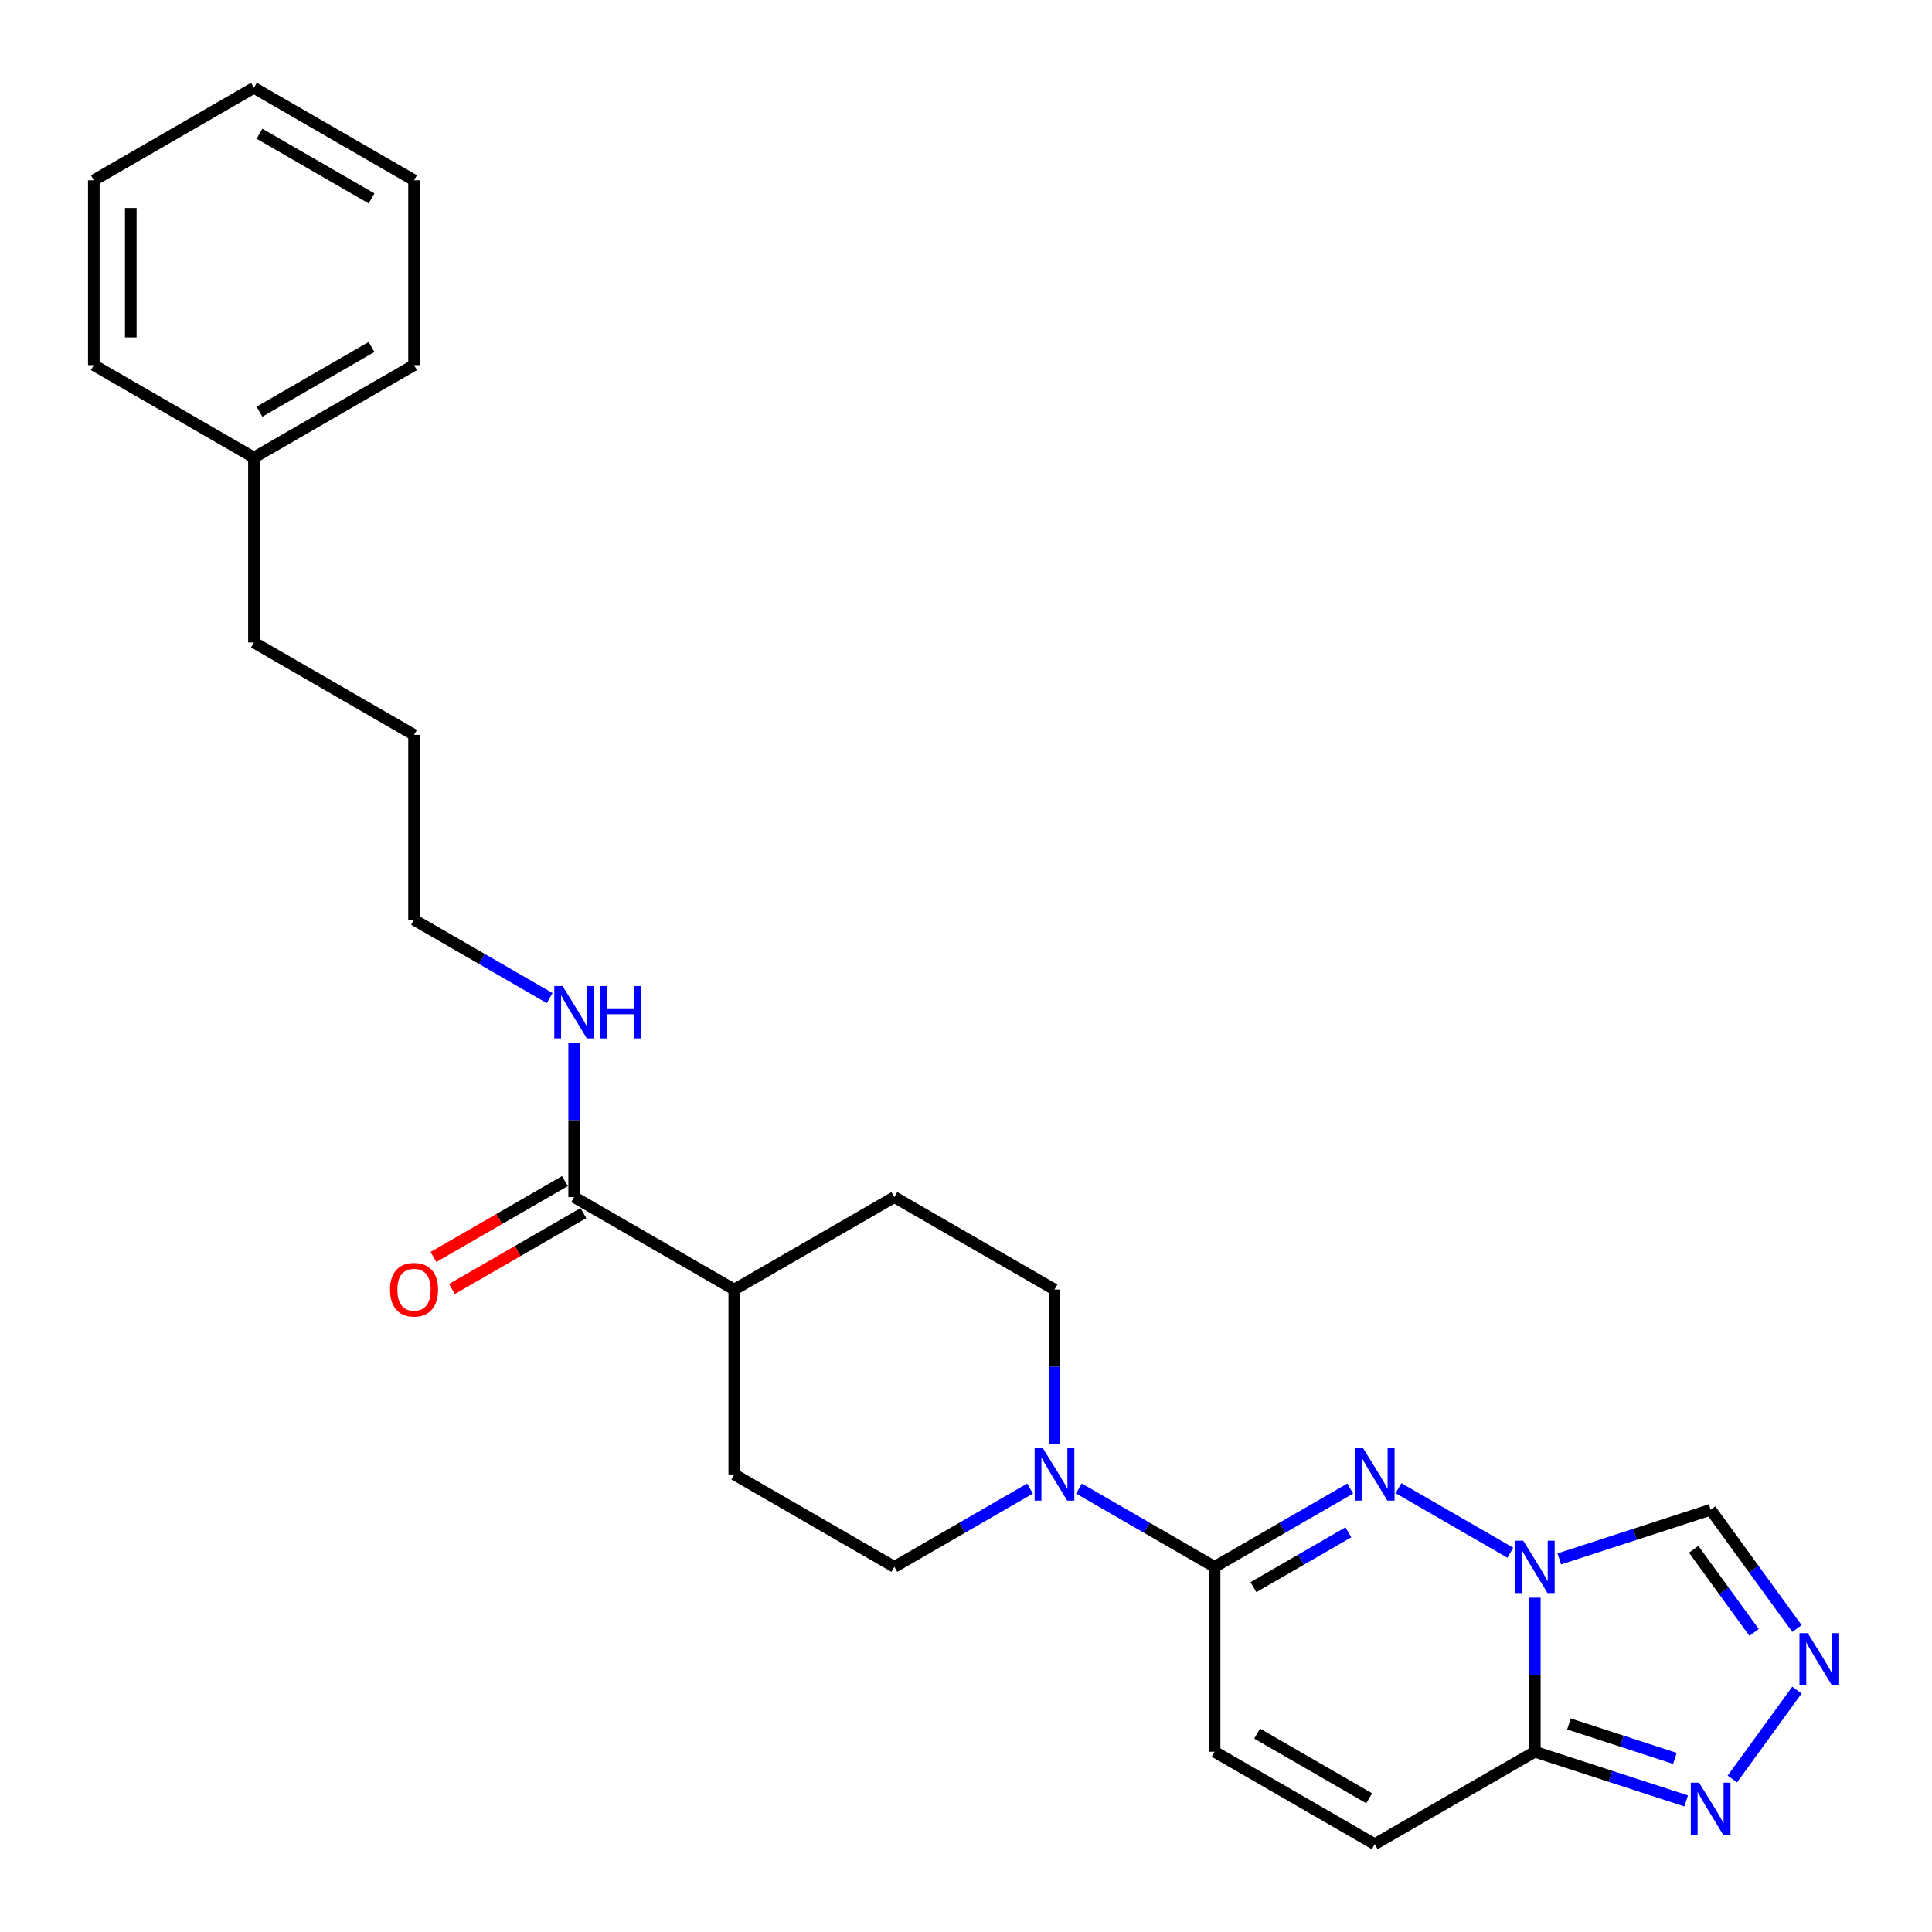 <?xml version='1.0' encoding='iso-8859-1'?>
<svg version='1.1' baseProfile='full'
              xmlns='http://www.w3.org/2000/svg'
                      xmlns:rdkit='http://www.rdkit.org/xml'
                      xmlns:xlink='http://www.w3.org/1999/xlink'
                  xml:space='preserve'
width='1000px' height='1000px' viewBox='0 0 1000 1000'>
<!-- END OF HEADER -->
<rect style='opacity:1.0;fill:#FFFFFF;stroke:none' width='1000' height='1000' x='0' y='0'> </rect>
<path class='bond-0' d='M 781.749,803.69 L 723.85,770.262' style='fill:none;fill-rule:evenodd;stroke:#0000FF;stroke-width:6px;stroke-linecap:butt;stroke-linejoin:miter;stroke-opacity:1' />
<path class='bond-1' d='M 794.419,826.947 L 794.419,866.823' style='fill:none;fill-rule:evenodd;stroke:#0000FF;stroke-width:6px;stroke-linecap:butt;stroke-linejoin:miter;stroke-opacity:1' />
<path class='bond-1' d='M 794.419,866.823 L 794.419,906.699' style='fill:none;fill-rule:evenodd;stroke:#000000;stroke-width:6px;stroke-linecap:butt;stroke-linejoin:miter;stroke-opacity:1' />
<path class='bond-6' d='M 807.089,806.888 L 846.259,794.161' style='fill:none;fill-rule:evenodd;stroke:#0000FF;stroke-width:6px;stroke-linecap:butt;stroke-linejoin:miter;stroke-opacity:1' />
<path class='bond-6' d='M 846.259,794.161 L 885.429,781.434' style='fill:none;fill-rule:evenodd;stroke:#000000;stroke-width:6px;stroke-linecap:butt;stroke-linejoin:miter;stroke-opacity:1' />
<path class='bond-2' d='M 698.876,770.473 L 663.774,790.739' style='fill:none;fill-rule:evenodd;stroke:#0000FF;stroke-width:6px;stroke-linecap:butt;stroke-linejoin:miter;stroke-opacity:1' />
<path class='bond-2' d='M 663.774,790.739 L 628.673,811.005' style='fill:none;fill-rule:evenodd;stroke:#000000;stroke-width:6px;stroke-linecap:butt;stroke-linejoin:miter;stroke-opacity:1' />
<path class='bond-2' d='M 697.915,793.127 L 673.344,807.313' style='fill:none;fill-rule:evenodd;stroke:#0000FF;stroke-width:6px;stroke-linecap:butt;stroke-linejoin:miter;stroke-opacity:1' />
<path class='bond-2' d='M 673.344,807.313 L 648.772,821.5' style='fill:none;fill-rule:evenodd;stroke:#000000;stroke-width:6px;stroke-linecap:butt;stroke-linejoin:miter;stroke-opacity:1' />
<path class='bond-4' d='M 794.419,906.699 L 833.589,919.426' style='fill:none;fill-rule:evenodd;stroke:#000000;stroke-width:6px;stroke-linecap:butt;stroke-linejoin:miter;stroke-opacity:1' />
<path class='bond-4' d='M 833.589,919.426 L 872.759,932.153' style='fill:none;fill-rule:evenodd;stroke:#0000FF;stroke-width:6px;stroke-linecap:butt;stroke-linejoin:miter;stroke-opacity:1' />
<path class='bond-4' d='M 812.084,892.315 L 839.503,901.224' style='fill:none;fill-rule:evenodd;stroke:#000000;stroke-width:6px;stroke-linecap:butt;stroke-linejoin:miter;stroke-opacity:1' />
<path class='bond-4' d='M 839.503,901.224 L 866.922,910.133' style='fill:none;fill-rule:evenodd;stroke:#0000FF;stroke-width:6px;stroke-linecap:butt;stroke-linejoin:miter;stroke-opacity:1' />
<path class='bond-7' d='M 794.419,906.699 L 711.546,954.545' style='fill:none;fill-rule:evenodd;stroke:#000000;stroke-width:6px;stroke-linecap:butt;stroke-linejoin:miter;stroke-opacity:1' />
<path class='bond-5' d='M 628.673,811.005 L 593.571,790.739' style='fill:none;fill-rule:evenodd;stroke:#000000;stroke-width:6px;stroke-linecap:butt;stroke-linejoin:miter;stroke-opacity:1' />
<path class='bond-5' d='M 593.571,790.739 L 558.469,770.473' style='fill:none;fill-rule:evenodd;stroke:#0000FF;stroke-width:6px;stroke-linecap:butt;stroke-linejoin:miter;stroke-opacity:1' />
<path class='bond-27' d='M 628.673,811.005 L 628.673,906.699' style='fill:none;fill-rule:evenodd;stroke:#000000;stroke-width:6px;stroke-linecap:butt;stroke-linejoin:miter;stroke-opacity:1' />
<path class='bond-3' d='M 930.094,842.909 L 907.761,812.171' style='fill:none;fill-rule:evenodd;stroke:#0000FF;stroke-width:6px;stroke-linecap:butt;stroke-linejoin:miter;stroke-opacity:1' />
<path class='bond-3' d='M 907.761,812.171 L 885.429,781.434' style='fill:none;fill-rule:evenodd;stroke:#000000;stroke-width:6px;stroke-linecap:butt;stroke-linejoin:miter;stroke-opacity:1' />
<path class='bond-3' d='M 907.91,844.937 L 892.278,823.421' style='fill:none;fill-rule:evenodd;stroke:#0000FF;stroke-width:6px;stroke-linecap:butt;stroke-linejoin:miter;stroke-opacity:1' />
<path class='bond-3' d='M 892.278,823.421 L 876.645,801.905' style='fill:none;fill-rule:evenodd;stroke:#000000;stroke-width:6px;stroke-linecap:butt;stroke-linejoin:miter;stroke-opacity:1' />
<path class='bond-26' d='M 930.094,874.794 L 896.654,920.82' style='fill:none;fill-rule:evenodd;stroke:#0000FF;stroke-width:6px;stroke-linecap:butt;stroke-linejoin:miter;stroke-opacity:1' />
<path class='bond-11' d='M 545.799,747.215 L 545.799,707.34' style='fill:none;fill-rule:evenodd;stroke:#0000FF;stroke-width:6px;stroke-linecap:butt;stroke-linejoin:miter;stroke-opacity:1' />
<path class='bond-11' d='M 545.799,707.34 L 545.799,667.464' style='fill:none;fill-rule:evenodd;stroke:#000000;stroke-width:6px;stroke-linecap:butt;stroke-linejoin:miter;stroke-opacity:1' />
<path class='bond-12' d='M 533.129,770.473 L 498.028,790.739' style='fill:none;fill-rule:evenodd;stroke:#0000FF;stroke-width:6px;stroke-linecap:butt;stroke-linejoin:miter;stroke-opacity:1' />
<path class='bond-12' d='M 498.028,790.739 L 462.926,811.005' style='fill:none;fill-rule:evenodd;stroke:#000000;stroke-width:6px;stroke-linecap:butt;stroke-linejoin:miter;stroke-opacity:1' />
<path class='bond-8' d='M 711.546,954.545 L 628.673,906.699' style='fill:none;fill-rule:evenodd;stroke:#000000;stroke-width:6px;stroke-linecap:butt;stroke-linejoin:miter;stroke-opacity:1' />
<path class='bond-8' d='M 708.684,930.794 L 650.673,897.301' style='fill:none;fill-rule:evenodd;stroke:#000000;stroke-width:6px;stroke-linecap:butt;stroke-linejoin:miter;stroke-opacity:1' />
<path class='bond-9' d='M 297.18,619.617 L 380.053,667.464' style='fill:none;fill-rule:evenodd;stroke:#000000;stroke-width:6px;stroke-linecap:butt;stroke-linejoin:miter;stroke-opacity:1' />
<path class='bond-13' d='M 292.395,611.33 L 258.374,630.972' style='fill:none;fill-rule:evenodd;stroke:#000000;stroke-width:6px;stroke-linecap:butt;stroke-linejoin:miter;stroke-opacity:1' />
<path class='bond-13' d='M 258.374,630.972 L 224.354,650.613' style='fill:none;fill-rule:evenodd;stroke:#FF0000;stroke-width:6px;stroke-linecap:butt;stroke-linejoin:miter;stroke-opacity:1' />
<path class='bond-13' d='M 301.964,627.905 L 267.944,647.546' style='fill:none;fill-rule:evenodd;stroke:#000000;stroke-width:6px;stroke-linecap:butt;stroke-linejoin:miter;stroke-opacity:1' />
<path class='bond-13' d='M 267.944,647.546 L 233.924,667.188' style='fill:none;fill-rule:evenodd;stroke:#FF0000;stroke-width:6px;stroke-linecap:butt;stroke-linejoin:miter;stroke-opacity:1' />
<path class='bond-16' d='M 297.18,619.617 L 297.18,579.742' style='fill:none;fill-rule:evenodd;stroke:#000000;stroke-width:6px;stroke-linecap:butt;stroke-linejoin:miter;stroke-opacity:1' />
<path class='bond-16' d='M 297.18,579.742 L 297.18,539.866' style='fill:none;fill-rule:evenodd;stroke:#0000FF;stroke-width:6px;stroke-linecap:butt;stroke-linejoin:miter;stroke-opacity:1' />
<path class='bond-10' d='M 380.053,667.464 L 380.053,763.158' style='fill:none;fill-rule:evenodd;stroke:#000000;stroke-width:6px;stroke-linecap:butt;stroke-linejoin:miter;stroke-opacity:1' />
<path class='bond-28' d='M 380.053,667.464 L 462.926,619.617' style='fill:none;fill-rule:evenodd;stroke:#000000;stroke-width:6px;stroke-linecap:butt;stroke-linejoin:miter;stroke-opacity:1' />
<path class='bond-14' d='M 545.799,667.464 L 462.926,619.617' style='fill:none;fill-rule:evenodd;stroke:#000000;stroke-width:6px;stroke-linecap:butt;stroke-linejoin:miter;stroke-opacity:1' />
<path class='bond-15' d='M 462.926,811.005 L 380.053,763.158' style='fill:none;fill-rule:evenodd;stroke:#000000;stroke-width:6px;stroke-linecap:butt;stroke-linejoin:miter;stroke-opacity:1' />
<path class='bond-18' d='M 284.51,516.608 L 249.408,496.343' style='fill:none;fill-rule:evenodd;stroke:#0000FF;stroke-width:6px;stroke-linecap:butt;stroke-linejoin:miter;stroke-opacity:1' />
<path class='bond-18' d='M 249.408,496.343 L 214.306,476.077' style='fill:none;fill-rule:evenodd;stroke:#000000;stroke-width:6px;stroke-linecap:butt;stroke-linejoin:miter;stroke-opacity:1' />
<path class='bond-17' d='M 131.433,236.842 L 131.433,332.536' style='fill:none;fill-rule:evenodd;stroke:#000000;stroke-width:6px;stroke-linecap:butt;stroke-linejoin:miter;stroke-opacity:1' />
<path class='bond-20' d='M 131.433,236.842 L 214.306,188.995' style='fill:none;fill-rule:evenodd;stroke:#000000;stroke-width:6px;stroke-linecap:butt;stroke-linejoin:miter;stroke-opacity:1' />
<path class='bond-20' d='M 134.295,213.09 L 192.306,179.598' style='fill:none;fill-rule:evenodd;stroke:#000000;stroke-width:6px;stroke-linecap:butt;stroke-linejoin:miter;stroke-opacity:1' />
<path class='bond-21' d='M 131.433,236.842 L 48.56,188.995' style='fill:none;fill-rule:evenodd;stroke:#000000;stroke-width:6px;stroke-linecap:butt;stroke-linejoin:miter;stroke-opacity:1' />
<path class='bond-22' d='M 214.306,476.077 L 214.306,380.383' style='fill:none;fill-rule:evenodd;stroke:#000000;stroke-width:6px;stroke-linecap:butt;stroke-linejoin:miter;stroke-opacity:1' />
<path class='bond-19' d='M 131.433,332.536 L 214.306,380.383' style='fill:none;fill-rule:evenodd;stroke:#000000;stroke-width:6px;stroke-linecap:butt;stroke-linejoin:miter;stroke-opacity:1' />
<path class='bond-23' d='M 214.306,188.995 L 214.306,93.301' style='fill:none;fill-rule:evenodd;stroke:#000000;stroke-width:6px;stroke-linecap:butt;stroke-linejoin:miter;stroke-opacity:1' />
<path class='bond-24' d='M 48.56,188.995 L 48.56,93.301' style='fill:none;fill-rule:evenodd;stroke:#000000;stroke-width:6px;stroke-linecap:butt;stroke-linejoin:miter;stroke-opacity:1' />
<path class='bond-24' d='M 67.698,174.641 L 67.698,107.656' style='fill:none;fill-rule:evenodd;stroke:#000000;stroke-width:6px;stroke-linecap:butt;stroke-linejoin:miter;stroke-opacity:1' />
<path class='bond-29' d='M 214.306,93.301 L 131.433,45.455' style='fill:none;fill-rule:evenodd;stroke:#000000;stroke-width:6px;stroke-linecap:butt;stroke-linejoin:miter;stroke-opacity:1' />
<path class='bond-29' d='M 192.306,102.699 L 134.295,69.206' style='fill:none;fill-rule:evenodd;stroke:#000000;stroke-width:6px;stroke-linecap:butt;stroke-linejoin:miter;stroke-opacity:1' />
<path class='bond-25' d='M 48.56,93.301 L 131.433,45.455' style='fill:none;fill-rule:evenodd;stroke:#000000;stroke-width:6px;stroke-linecap:butt;stroke-linejoin:miter;stroke-opacity:1' />
<path  class='atom-0' d='M 788.429 797.455
L 797.309 811.809
Q 798.189 813.225, 799.606 815.789
Q 801.022 818.354, 801.098 818.507
L 801.098 797.455
L 804.697 797.455
L 804.697 824.555
L 800.984 824.555
L 791.452 808.861
Q 790.342 807.024, 789.156 804.919
Q 788.008 802.813, 787.663 802.163
L 787.663 824.555
L 784.141 824.555
L 784.141 797.455
L 788.429 797.455
' fill='#0000FF'/>
<path  class='atom-1' d='M 705.555 749.608
L 714.436 763.962
Q 715.316 765.378, 716.732 767.943
Q 718.149 770.507, 718.225 770.66
L 718.225 749.608
L 721.823 749.608
L 721.823 776.708
L 718.11 776.708
L 708.579 761.014
Q 707.469 759.177, 706.283 757.072
Q 705.134 754.967, 704.79 754.316
L 704.79 776.708
L 701.268 776.708
L 701.268 749.608
L 705.555 749.608
' fill='#0000FF'/>
<path  class='atom-4' d='M 935.686 845.301
L 944.567 859.656
Q 945.447 861.072, 946.863 863.636
Q 948.279 866.201, 948.356 866.354
L 948.356 845.301
L 951.954 845.301
L 951.954 872.402
L 948.241 872.402
L 938.71 856.708
Q 937.6 854.871, 936.413 852.766
Q 935.265 850.66, 934.921 850.01
L 934.921 872.402
L 931.399 872.402
L 931.399 845.301
L 935.686 845.301
' fill='#0000FF'/>
<path  class='atom-5' d='M 879.439 922.719
L 888.319 937.073
Q 889.2 938.49, 890.616 941.054
Q 892.032 943.619, 892.109 943.772
L 892.109 922.719
L 895.707 922.719
L 895.707 949.82
L 891.994 949.82
L 882.463 934.126
Q 881.353 932.289, 880.166 930.183
Q 879.018 928.078, 878.673 927.427
L 878.673 949.82
L 875.152 949.82
L 875.152 922.719
L 879.439 922.719
' fill='#0000FF'/>
<path  class='atom-6' d='M 539.809 749.608
L 548.689 763.962
Q 549.57 765.378, 550.986 767.943
Q 552.402 770.507, 552.479 770.66
L 552.479 749.608
L 556.077 749.608
L 556.077 776.708
L 552.364 776.708
L 542.833 761.014
Q 541.723 759.177, 540.536 757.072
Q 539.388 754.967, 539.043 754.316
L 539.043 776.708
L 535.522 776.708
L 535.522 749.608
L 539.809 749.608
' fill='#0000FF'/>
<path  class='atom-14' d='M 201.866 667.541
Q 201.866 661.033, 205.081 657.397
Q 208.297 653.761, 214.306 653.761
Q 220.316 653.761, 223.531 657.397
Q 226.746 661.033, 226.746 667.541
Q 226.746 674.124, 223.493 677.876
Q 220.239 681.589, 214.306 681.589
Q 208.335 681.589, 205.081 677.876
Q 201.866 674.163, 201.866 667.541
M 214.306 678.526
Q 218.44 678.526, 220.66 675.77
Q 222.919 672.976, 222.919 667.541
Q 222.919 662.22, 220.66 659.541
Q 218.44 656.823, 214.306 656.823
Q 210.172 656.823, 207.914 659.502
Q 205.694 662.182, 205.694 667.541
Q 205.694 673.014, 207.914 675.77
Q 210.172 678.526, 214.306 678.526
' fill='#FF0000'/>
<path  class='atom-17' d='M 291.189 510.373
L 300.069 524.727
Q 300.95 526.144, 302.366 528.708
Q 303.782 531.273, 303.859 531.426
L 303.859 510.373
L 307.457 510.373
L 307.457 537.474
L 303.744 537.474
L 294.213 521.78
Q 293.103 519.943, 291.916 517.837
Q 290.768 515.732, 290.424 515.081
L 290.424 537.474
L 286.902 537.474
L 286.902 510.373
L 291.189 510.373
' fill='#0000FF'/>
<path  class='atom-17' d='M 310.711 510.373
L 314.385 510.373
L 314.385 521.895
L 328.242 521.895
L 328.242 510.373
L 331.916 510.373
L 331.916 537.474
L 328.242 537.474
L 328.242 524.957
L 314.385 524.957
L 314.385 537.474
L 310.711 537.474
L 310.711 510.373
' fill='#0000FF'/>
</svg>
